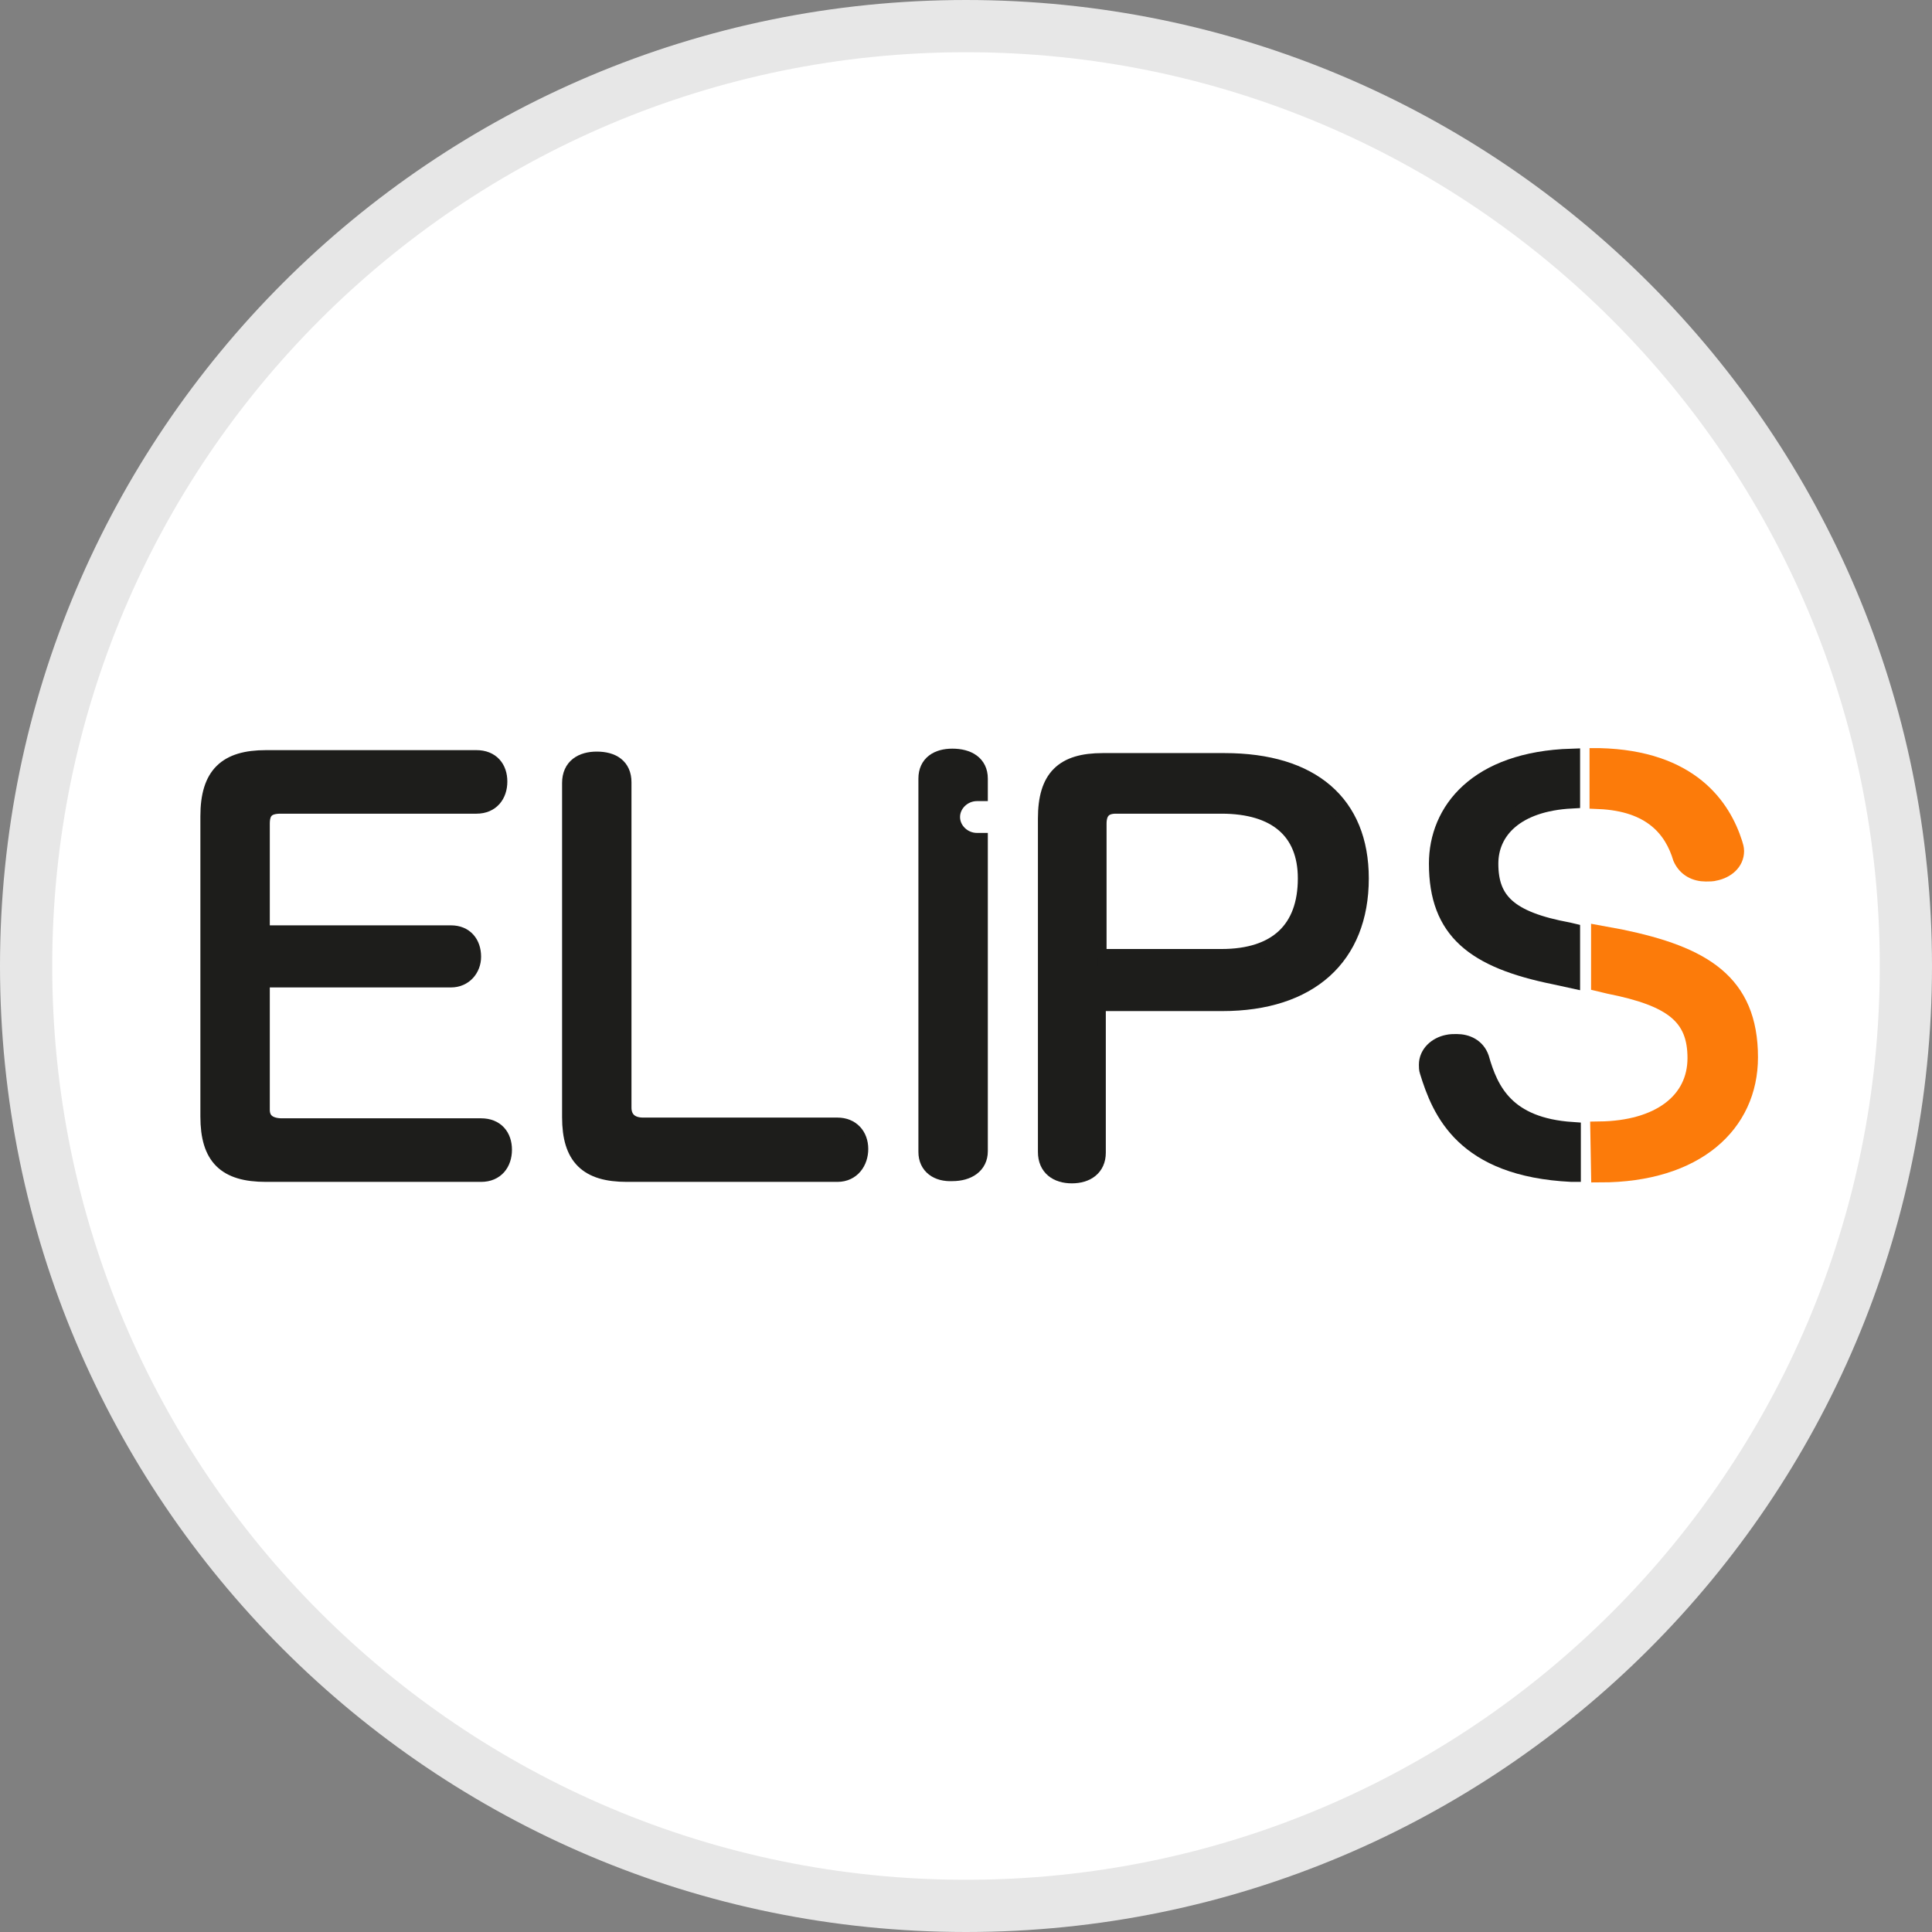 <svg width="74" height="74" viewBox="0 0 74 74" fill="none" xmlns="http://www.w3.org/2000/svg">
<rect x="0" y="0" width="74" height="74" fill="#808080" stroke="none"/>
<path d="M37 73C56.882 73 73 56.882 73 37C73 17.118 56.882 1 37 1C17.118 1 1 17.118 1 37C1 56.882 17.118 73 37 73Z" fill="white" stroke="#E7E7E7" stroke-width="2"/>
<path fill-rule="evenodd" clip-rule="evenodd" d="M10.009 37.496H17.275C17.778 37.496 18.102 37.099 18.102 36.646C18.102 36.136 17.807 35.768 17.275 35.768H10.009V31.549C10.009 31.067 10.216 30.841 10.747 30.841H18.25C18.811 30.841 19.107 30.444 19.107 29.934C19.107 29.425 18.811 29.057 18.25 29.057H10.186C8.679 29.057 8 29.68 8 31.265V42.763C8 44.321 8.65 44.944 10.186 44.944H18.427C18.989 44.944 19.284 44.547 19.284 44.037C19.284 43.528 18.989 43.159 18.427 43.159H10.806C10.334 43.159 10.009 42.961 10.009 42.508V37.496Z" fill="#1D1D1B"/>
<path fill-rule="evenodd" clip-rule="evenodd" d="M10.009 37.496H17.275C17.778 37.496 18.102 37.099 18.102 36.646C18.102 36.136 17.807 35.768 17.275 35.768H10.009V31.549C10.009 31.067 10.216 30.841 10.747 30.841H18.25C18.811 30.841 19.107 30.444 19.107 29.934C19.107 29.425 18.811 29.057 18.25 29.057H10.186C8.679 29.057 8 29.68 8 31.265V42.763C8 44.321 8.65 44.944 10.186 44.944H18.427C18.989 44.944 19.284 44.547 19.284 44.037C19.284 43.528 18.989 43.159 18.427 43.159H10.806C10.334 43.159 10.009 42.961 10.009 42.508V37.496V37.496Z" stroke="#1D1D1B" stroke-width="0.65" stroke-miterlimit="3.864"/>
<path fill-rule="evenodd" clip-rule="evenodd" d="M21.854 42.791C21.854 44.321 22.503 44.944 24.01 44.944H32.074C32.636 44.944 32.931 44.49 32.931 44.009C32.931 43.499 32.606 43.131 32.074 43.131H24.63C24.158 43.131 23.862 42.876 23.862 42.423V29.963C23.862 29.368 23.449 29.113 22.858 29.113C22.297 29.113 21.854 29.368 21.854 29.991V42.791Z" fill="#1D1D1B"/>
<path fill-rule="evenodd" clip-rule="evenodd" d="M21.854 42.791C21.854 44.321 22.503 44.944 24.01 44.944H32.074C32.636 44.944 32.931 44.49 32.931 44.009C32.931 43.499 32.606 43.131 32.074 43.131H24.63C24.158 43.131 23.862 42.876 23.862 42.423V29.963C23.862 29.368 23.449 29.113 22.858 29.113C22.297 29.113 21.854 29.368 21.854 29.991V42.791Z" stroke="#1D1D1B" stroke-width="0.65" stroke-miterlimit="3.864"/>
<path fill-rule="evenodd" clip-rule="evenodd" d="M35.502 44.122V29.821C35.502 29.255 35.916 29 36.477 29C37.068 29 37.511 29.255 37.511 29.821V30.359H37.422C36.89 30.359 36.447 30.784 36.447 31.294C36.447 31.804 36.89 32.228 37.422 32.228H37.511V44.094C37.511 44.632 37.068 44.915 36.477 44.915C35.916 44.944 35.502 44.66 35.502 44.122Z" fill="#1D1D1B"/>
<path fill-rule="evenodd" clip-rule="evenodd" d="M35.502 44.122V29.821C35.502 29.255 35.916 29 36.477 29C37.068 29 37.511 29.255 37.511 29.821V30.359H37.422C36.89 30.359 36.447 30.784 36.447 31.294C36.447 31.804 36.89 32.228 37.422 32.228H37.511V44.094C37.511 44.632 37.068 44.915 36.477 44.915C35.916 44.944 35.502 44.66 35.502 44.122Z" stroke="#1D1D1B" stroke-width="0.65" stroke-miterlimit="3.864"/>
<path fill-rule="evenodd" clip-rule="evenodd" d="M42.059 38.402H46.815C50.153 38.402 52.103 36.646 52.103 33.644C52.103 30.784 50.242 29.17 46.904 29.17H42.236C40.73 29.17 40.08 29.793 40.08 31.351V44.122C40.08 44.717 40.494 45 41.055 45C41.616 45 42.03 44.717 42.03 44.151V38.402H42.059ZM42.059 36.703V31.549C42.059 31.096 42.266 30.841 42.739 30.841H46.786C48.883 30.841 50.035 31.832 50.035 33.644C50.035 35.598 48.912 36.674 46.786 36.674H42.059V36.703Z" fill="#1D1D1B"/>
<path fill-rule="evenodd" clip-rule="evenodd" d="M42.059 38.402H46.815C50.153 38.402 52.103 36.646 52.103 33.644C52.103 30.784 50.242 29.17 46.904 29.17H42.236C40.73 29.17 40.08 29.793 40.08 31.351V44.122C40.08 44.717 40.494 45 41.055 45C41.616 45 42.03 44.717 42.03 44.151V38.402H42.059ZM42.059 36.703V31.549C42.059 31.096 42.266 30.841 42.739 30.841H46.786C48.883 30.841 50.035 31.832 50.035 33.644C50.035 35.598 48.912 36.674 46.786 36.674H42.059V36.703Z" stroke="#1D1D1B" stroke-width="0.65" stroke-miterlimit="3.864"/>
<path fill-rule="evenodd" clip-rule="evenodd" d="M66.99 40.498C66.99 43.047 64.952 44.944 61.289 44.944L61.26 43.301C63.564 43.273 64.982 42.197 64.982 40.526C64.982 38.912 64.066 38.204 61.644 37.723L61.289 37.638V35.797L62.057 35.938C65.218 36.59 66.99 37.638 66.99 40.498Z" fill="#FC7B0A"/>
<path fill-rule="evenodd" clip-rule="evenodd" d="M61.258 29C64.744 29.085 65.955 30.926 66.398 32.313C66.427 32.398 66.457 32.511 66.457 32.596C66.457 33.021 66.103 33.304 65.689 33.389C65.6 33.418 65.453 33.418 65.335 33.418C64.951 33.418 64.596 33.248 64.419 32.851C64.094 31.775 63.296 30.727 61.228 30.642V29H61.258Z" fill="#FC7B0A" stroke="#FC7B0A" stroke-width="0.691" stroke-miterlimit="3.864"/>
<path fill-rule="evenodd" clip-rule="evenodd" d="M66.989 40.498C66.989 43.047 64.95 44.944 61.287 44.944L61.258 43.301C63.562 43.273 64.98 42.197 64.98 40.526C64.98 38.912 64.064 38.204 61.642 37.723L61.287 37.638V35.797L62.055 35.938C65.216 36.59 66.989 37.638 66.989 40.498Z" fill="#FC7B0A" stroke="#FC7B0A" stroke-width="0.691" stroke-miterlimit="3.864"/>
<path fill-rule="evenodd" clip-rule="evenodd" d="M60.196 44.944C56.06 44.745 55.174 42.565 54.701 41.035C54.672 40.951 54.672 40.866 54.672 40.781C54.672 40.356 55.026 40.044 55.44 39.959C55.558 39.931 55.676 39.931 55.794 39.931C56.178 39.931 56.562 40.101 56.71 40.526C57.065 41.772 57.685 43.131 60.225 43.301V44.944H60.196ZM60.078 35.655L60.196 35.683V37.524L59.546 37.382C56.474 36.759 55.056 35.655 55.056 33.078C55.056 31.067 56.562 29.113 60.196 29V30.642C58.039 30.756 57.065 31.832 57.065 33.078C57.065 34.494 57.773 35.23 60.078 35.655Z" fill="#1D1D1B"/>
<path fill-rule="evenodd" clip-rule="evenodd" d="M60.196 44.944C56.06 44.745 55.174 42.565 54.701 41.035C54.672 40.951 54.672 40.866 54.672 40.781C54.672 40.356 55.026 40.044 55.44 39.959C55.558 39.931 55.676 39.931 55.794 39.931C56.178 39.931 56.562 40.101 56.71 40.526C57.065 41.772 57.685 43.131 60.225 43.301V44.944H60.196ZM60.078 35.655L60.196 35.683V37.524L59.546 37.382C56.474 36.759 55.056 35.655 55.056 33.078C55.056 31.067 56.562 29.113 60.196 29V30.642C58.039 30.756 57.065 31.832 57.065 33.078C57.065 34.494 57.773 35.23 60.078 35.655Z" stroke="#1D1D1B" stroke-width="0.65" stroke-miterlimit="3.864"/>
</svg>
